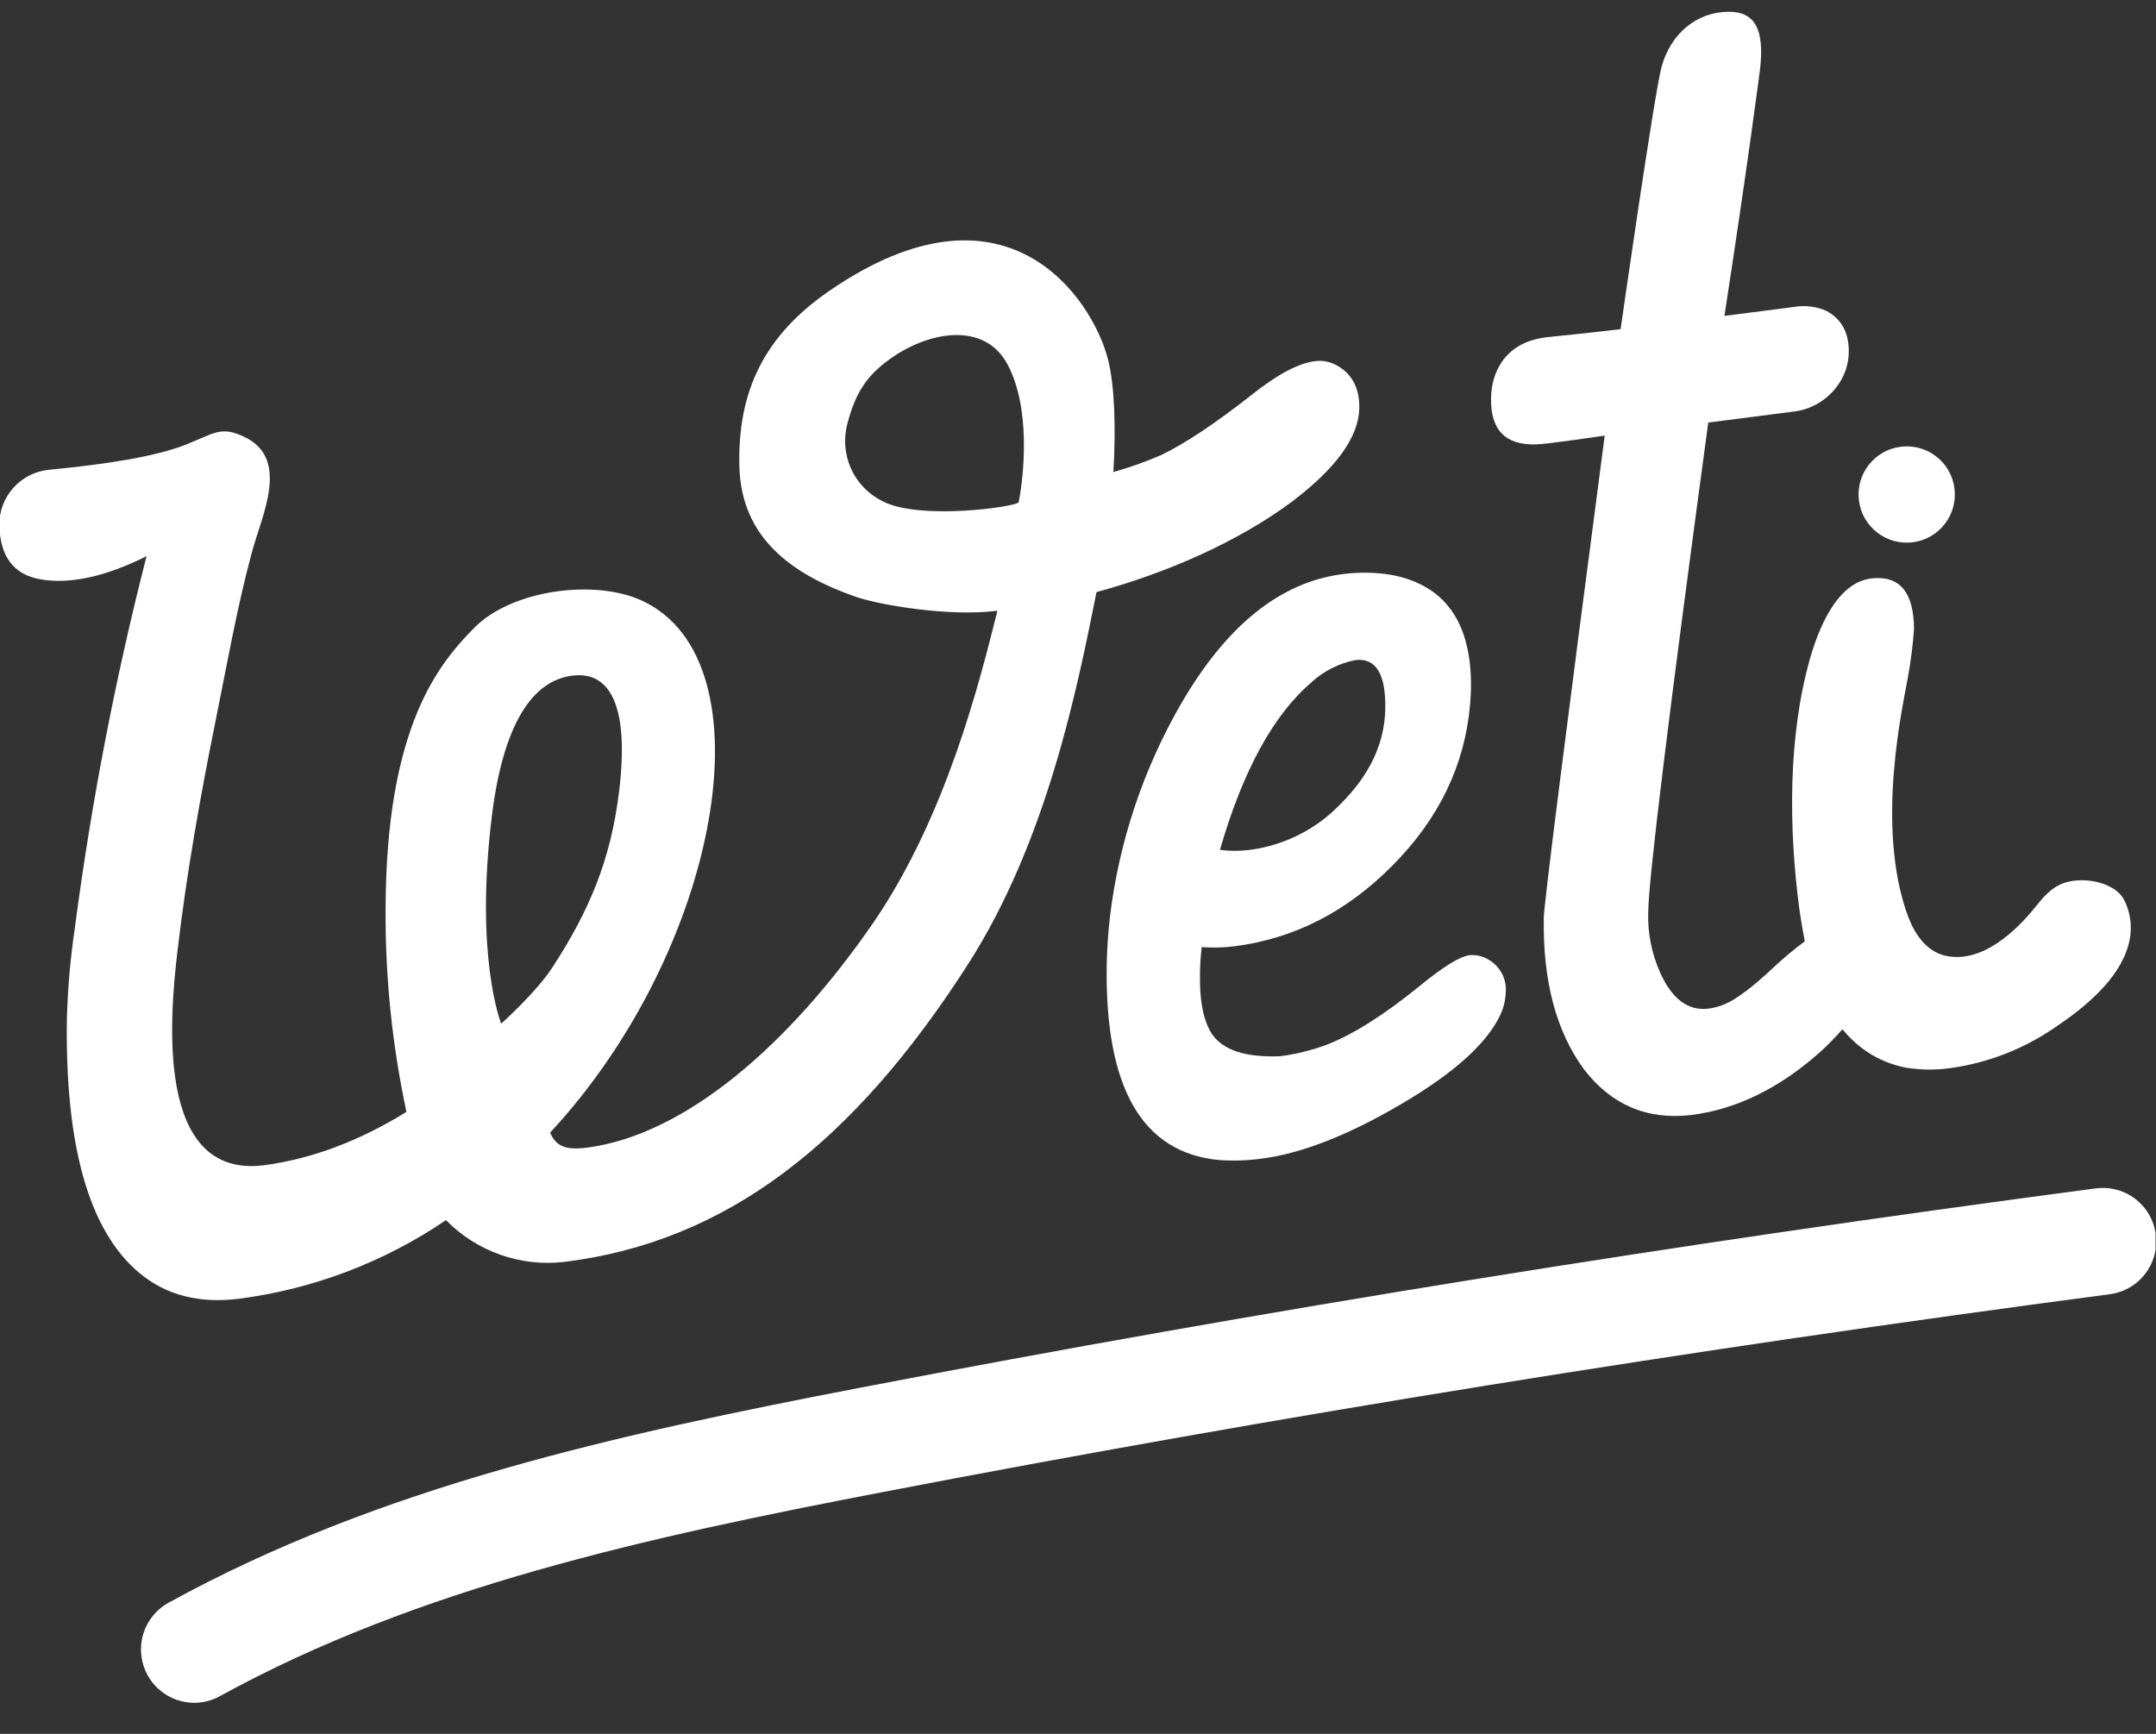 <?xml version="1.0" encoding="UTF-8"?> <svg xmlns="http://www.w3.org/2000/svg" width="46" height="37" viewBox="0 0 46 37" fill="none"><rect x="0" y="0" width="46" height="37" fill="#333333" stroke="none"/><g clip-path="url(#clip0_168_2602)"><path d="M4.148 36.337C3.895 36.337 3.649 36.253 3.449 36.098C3.249 35.944 3.107 35.727 3.044 35.482C2.981 35.237 3.001 34.978 3.101 34.746C3.202 34.514 3.377 34.321 3.598 34.2C8.119 31.714 13.173 30.609 18.385 29.607C26.877 27.973 35.732 26.545 44.702 25.361C44.851 25.34 45.003 25.348 45.15 25.386C45.296 25.423 45.433 25.489 45.553 25.58C45.673 25.672 45.775 25.785 45.85 25.916C45.926 26.046 45.975 26.191 45.995 26.34C46.015 26.49 46.005 26.642 45.965 26.787C45.925 26.933 45.857 27.069 45.765 27.188C45.672 27.307 45.557 27.407 45.425 27.481C45.294 27.555 45.149 27.602 44.999 27.62C36.074 28.797 27.265 30.218 18.816 31.843C13.789 32.81 8.926 33.87 4.696 36.192C4.529 36.286 4.34 36.336 4.148 36.337Z" fill="white"></path><path d="M31.709 20.451C31.598 20.395 31.474 20.371 31.35 20.384C31.143 20.411 30.789 20.631 30.287 21.043C29.516 21.668 28.849 22.088 28.287 22.301C27.973 22.416 27.646 22.496 27.314 22.539C26.569 22.569 26.08 22.407 25.848 22.05C25.675 21.772 25.594 21.359 25.602 20.808C25.603 20.608 25.616 20.409 25.64 20.21C25.874 20.229 26.11 20.222 26.344 20.192C27.613 20.029 28.735 19.455 29.708 18.471C30.699 17.475 31.252 16.331 31.365 15.038C31.375 14.922 31.381 14.811 31.384 14.705C31.408 13.29 30.835 12.476 29.667 12.264C29.327 12.21 28.982 12.207 28.642 12.252C27.315 12.423 26.168 13.346 25.198 15.02C24.394 16.413 23.878 17.954 23.683 19.55C23.642 19.917 23.619 20.262 23.613 20.586C23.569 23.216 24.371 24.606 26.02 24.755C26.318 24.775 26.617 24.765 26.913 24.725C27.758 24.617 28.741 24.235 29.862 23.58C31.073 22.874 31.804 22.198 32.055 21.552C32.098 21.43 32.122 21.302 32.127 21.173C32.139 21.025 32.105 20.876 32.03 20.747C31.955 20.619 31.843 20.515 31.709 20.451ZM27.991 14.549C28.254 14.313 28.576 14.152 28.923 14.084C29.357 14.038 29.568 14.383 29.556 15.12C29.544 15.856 29.227 16.534 28.605 17.153C28.09 17.693 27.405 18.04 26.665 18.136C26.453 18.163 26.239 18.163 26.028 18.136C26.52 16.437 27.174 15.243 27.991 14.553V14.549Z" fill="white"></path><path d="M29.002 8.718C29.009 8.263 28.833 7.949 28.476 7.774C28.343 7.71 28.195 7.687 28.049 7.708C27.696 7.753 27.245 7.995 26.696 8.433C25.925 9.039 25.281 9.467 24.763 9.716C24.435 9.857 24.099 9.976 23.755 10.073C23.808 9.167 23.787 8.224 23.634 7.645C23.297 6.371 21.476 3.606 17.694 6.207C16.328 7.148 15.726 8.327 15.776 9.981C15.826 11.495 16.915 12.264 18.252 12.733C18.746 12.906 20.246 13.166 21.281 13.033C20.903 14.539 20.197 17.39 18.653 19.661C16.826 22.324 14.604 24.217 12.532 24.489C12.073 24.548 11.864 24.465 11.737 24.17C15.354 20.272 16.477 14.114 13.704 12.821C12.693 12.349 10.92 12.584 10.117 13.398C9.392 14.138 8.234 15.464 8.227 19.404C8.218 20.857 8.368 22.306 8.672 23.726C7.671 24.347 6.66 24.727 5.639 24.865C3.305 25.165 3.621 21.704 3.787 20.29C3.983 18.626 4.276 16.977 4.609 15.335C4.851 14.141 5.061 12.938 5.381 11.761C5.588 10.995 6.198 9.784 5.207 9.319C4.707 9.085 4.576 9.247 3.958 9.491C3.34 9.735 2.301 9.905 1.067 10.022C0.769 10.046 0.491 10.183 0.29 10.404C0.089 10.626 -0.02 10.915 -0.015 11.214C0.006 11.848 0.264 12.26 0.873 12.364C1.482 12.469 2.248 12.31 3.127 11.868C2.459 14.477 1.949 17.123 1.598 19.793C1.504 20.429 1.447 21.069 1.428 21.711C1.382 24.445 1.897 26.263 2.972 27.163C3.542 27.639 4.254 27.823 5.108 27.713C6.688 27.506 8.197 26.933 9.515 26.037C9.839 26.367 10.233 26.618 10.668 26.773C11.102 26.927 11.567 26.981 12.025 26.93C15.503 26.506 18.209 24.388 20.65 20.581C22.35 17.932 22.993 14.632 23.395 12.635C24.938 12.215 26.435 11.543 27.552 10.715C28.5 10 28.984 9.335 29.002 8.718ZM10.693 21.844C10.693 21.844 10.121 20.429 10.496 17.4C10.617 16.425 10.962 14.604 12.177 14.422C13.443 14.234 13.304 16.088 13.212 16.861C13.04 18.322 12.582 19.426 11.778 20.656C11.431 21.186 10.693 21.844 10.693 21.844ZM21.735 10.716C21.718 10.81 19.626 11.114 18.826 10.694C18.528 10.546 18.291 10.299 18.155 9.996C18.02 9.692 17.994 9.351 18.082 9.03C18.202 8.574 18.371 8.194 18.724 7.874C19.553 7.119 20.957 6.757 21.498 7.779C21.991 8.709 21.851 10.112 21.735 10.716Z" fill="white"></path><path d="M45.309 19.183C45.123 18.86 44.572 18.721 44.152 18.811C43.857 18.873 43.667 19.05 43.448 19.328C43.013 19.878 42.259 20.586 41.48 20.388C41.09 20.284 40.859 19.936 40.719 19.58C39.983 17.625 40.629 14.939 40.709 14.44C40.77 14.104 40.813 13.764 40.837 13.424C40.833 12.637 40.531 12.276 39.931 12.343C39.168 12.428 38.777 13.482 38.608 14.089C38.147 15.745 38.165 17.683 38.388 19.381C38.418 19.61 38.506 20.088 38.506 20.088C38.295 20.245 38.093 20.412 37.898 20.59C37.415 21.048 37.045 21.33 36.786 21.434C36.681 21.477 36.57 21.507 36.457 21.523C36.018 21.579 35.67 21.319 35.414 20.741C35.237 20.338 35.152 19.9 35.166 19.46C35.178 18.716 35.605 15.235 36.447 9.017L38.226 8.788C38.453 8.768 38.671 8.691 38.86 8.564C39.049 8.437 39.203 8.265 39.308 8.063C39.394 7.895 39.441 7.711 39.445 7.522C39.452 7.101 39.291 6.803 38.961 6.631C38.751 6.54 38.518 6.511 38.292 6.548L36.792 6.741C37.293 3.487 37.516 1.737 37.55 1.494C37.653 0.63 37.446 0.251 36.887 0.251C36.2 0.251 35.65 0.719 35.454 1.414C35.301 1.953 34.577 7.024 34.577 7.024C34.147 7.079 32.999 7.196 32.99 7.197C32.447 7.266 32.086 7.528 31.907 7.982C31.846 8.148 31.814 8.323 31.813 8.5C31.801 9.178 32.123 9.505 32.78 9.483C33.04 9.475 34.238 9.295 34.238 9.295C33.376 15.86 32.943 19.291 32.938 19.587C32.916 20.933 33.202 22.011 33.797 22.821C34.383 23.581 35.148 23.905 36.09 23.793C37.052 23.67 37.968 23.221 38.837 22.447C39.003 22.295 39.161 22.133 39.31 21.963C39.455 22.141 39.625 22.299 39.814 22.43C40.066 22.602 40.35 22.721 40.649 22.78C40.965 22.833 41.286 22.838 41.604 22.794C42.405 22.684 43.17 22.388 43.837 21.93C44.459 21.515 45.212 20.909 45.413 20.159C45.505 19.832 45.468 19.483 45.309 19.183Z" fill="white"></path><path d="M41.494 11.18C41.841 10.731 41.758 10.086 41.309 9.739C40.859 9.393 40.214 9.476 39.868 9.925C39.521 10.374 39.604 11.019 40.054 11.366C40.503 11.712 41.148 11.629 41.494 11.18Z" fill="white"></path></g><defs><clipPath id="clip0_168_2602"><rect width="46" height="36.084" fill="white" transform="translate(-0.01 0.253)"></rect></clipPath></defs></svg> 